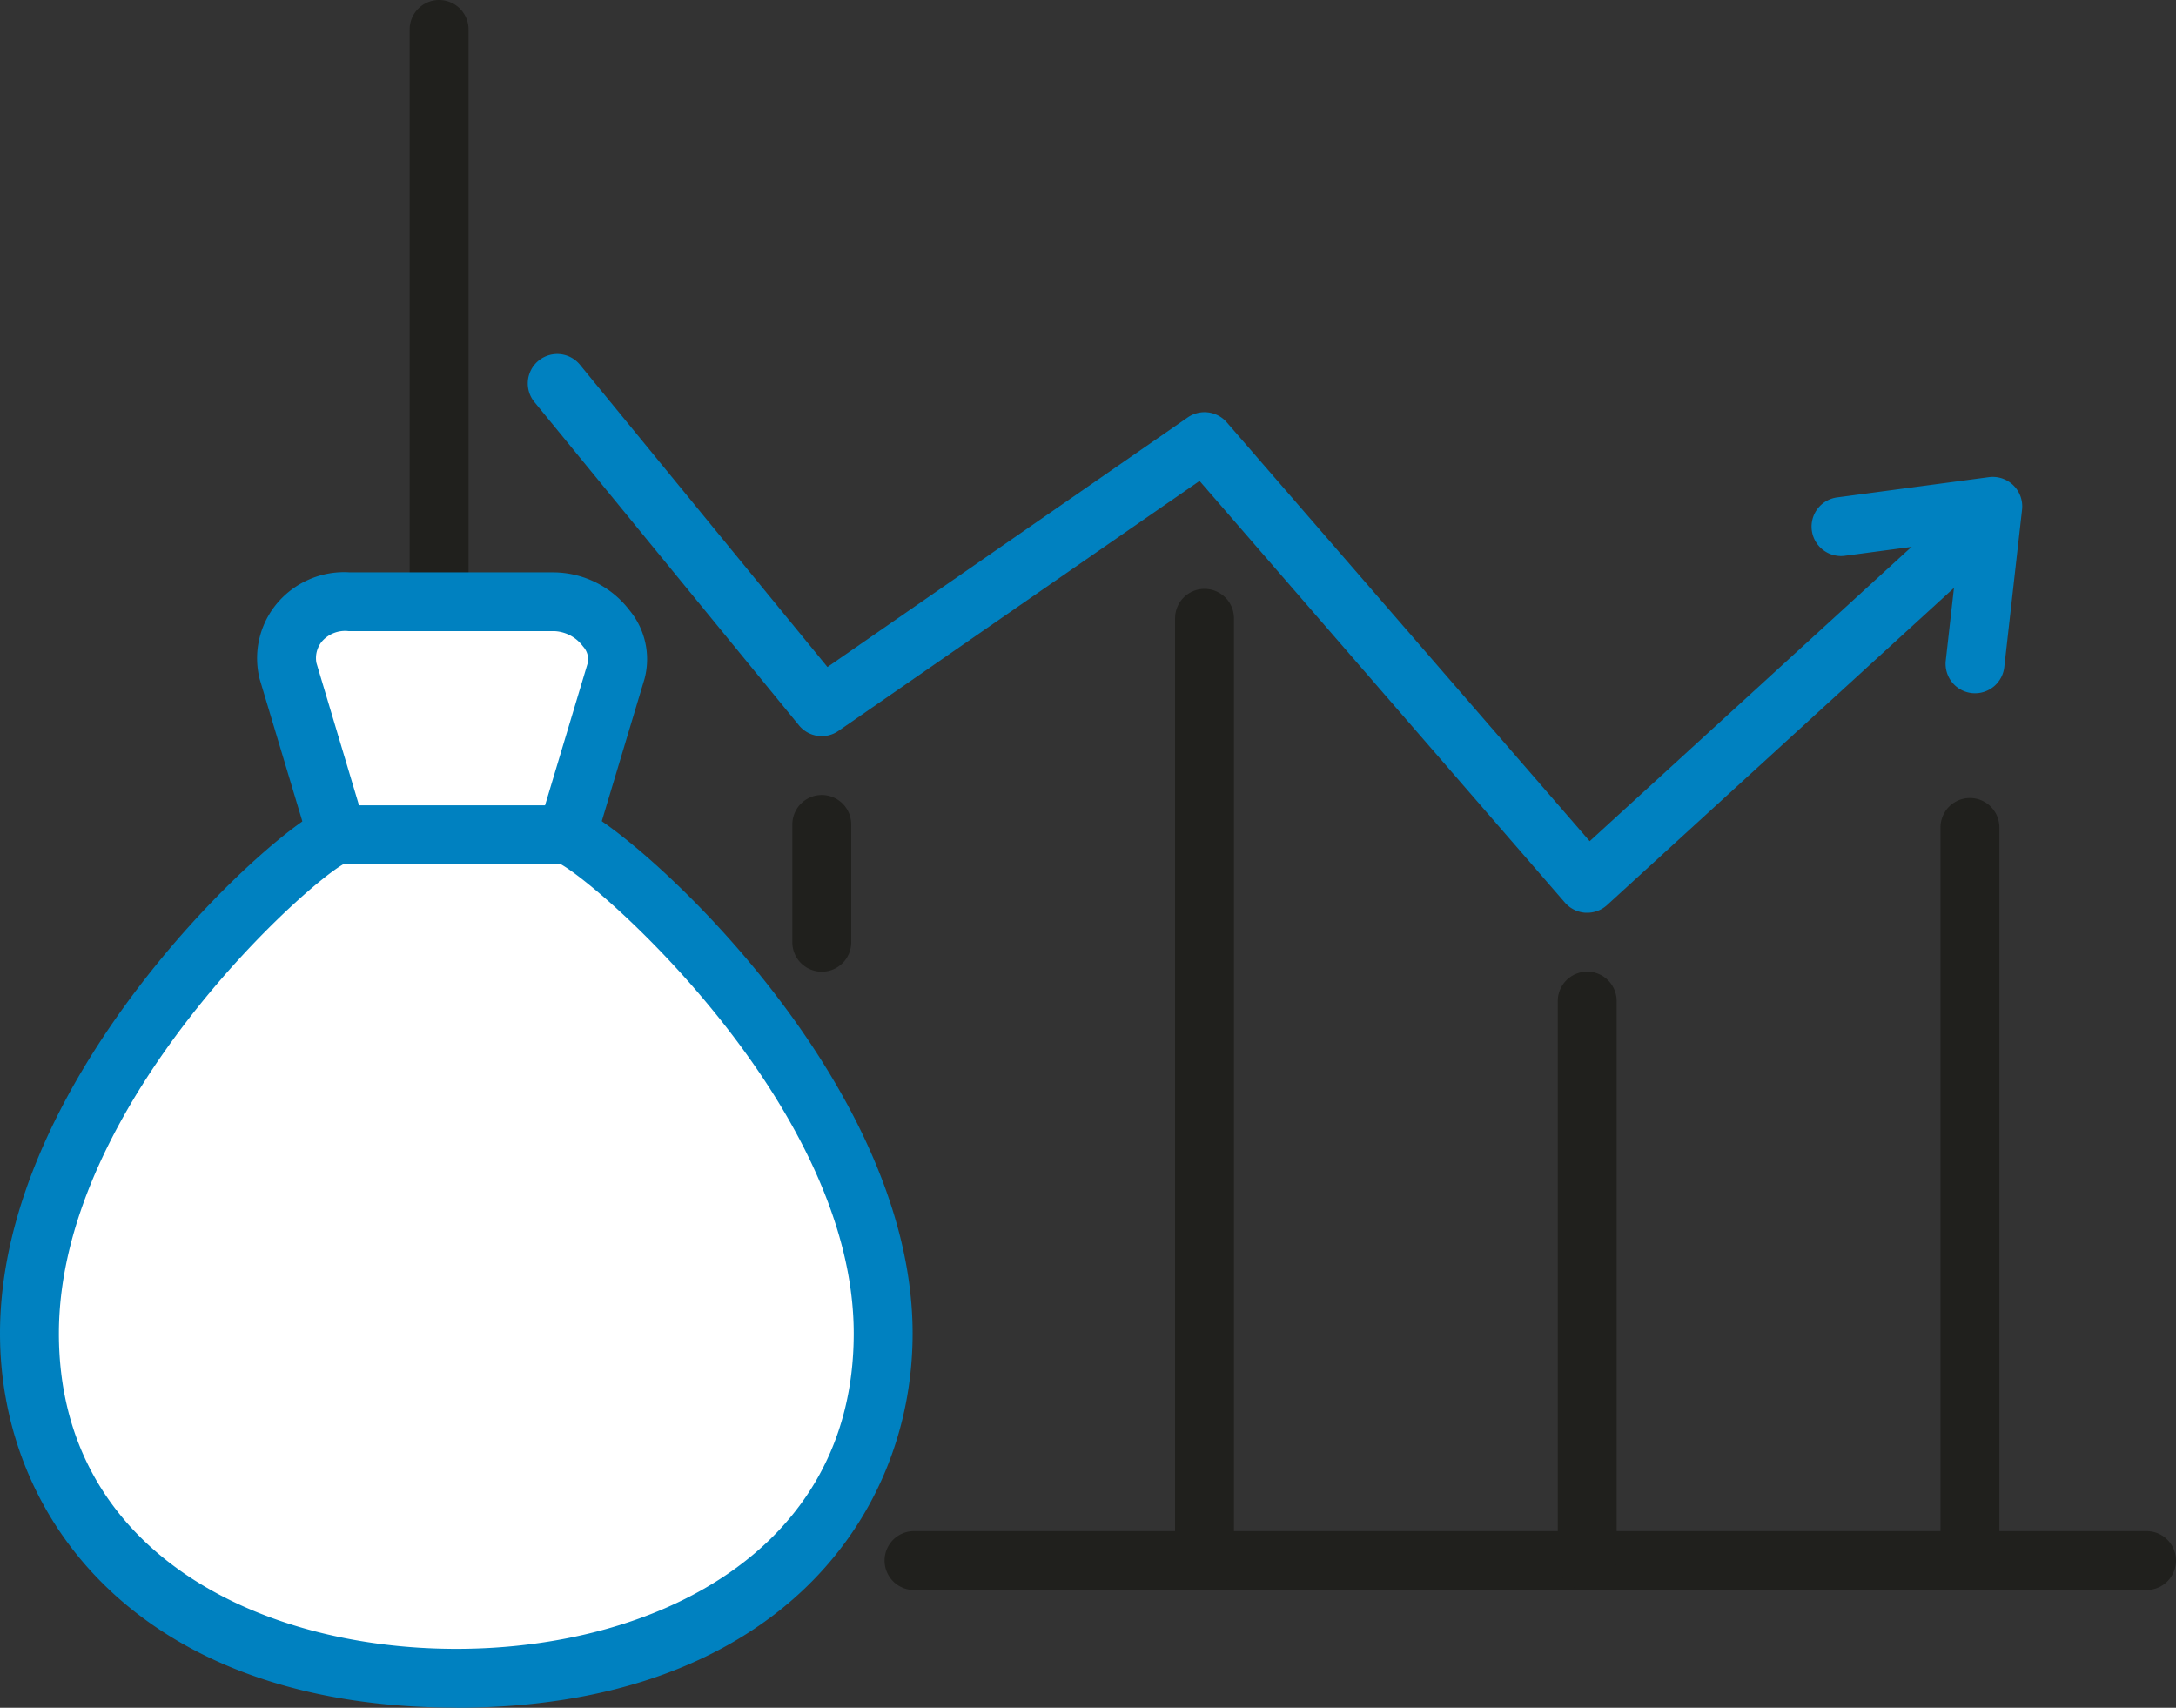 <svg xmlns="http://www.w3.org/2000/svg" xmlns:xlink="http://www.w3.org/1999/xlink" width="98.522" height="77.309" viewBox="0 0 98.522 77.309"><rect x="0" y="0" width="98.522" height="77.309" fill="#333333" stroke="none"/><defs><clipPath id="a"><rect width="98.522" height="77.309" fill="none"/></clipPath></defs><g transform="translate(-243 -1406.836)"><path d="M-13720.309-11221.731l1.924,8.7s-14.025,11.2-14.219,21.311,6.657,16.681,14.219,17.363,10.439,0,10.439,0,8.24-2.028,10.977-6.3a16.393,16.393,0,0,0,2.79-7.8c.283-.567-.351-9.04-2.79-12.088s-10.977-12.488-10.977-12.488l2.065-8.7-.854-1.14h-10.884Z" transform="translate(13977 12657)" fill="#fff"/><g transform="translate(243 1406.836)"><g clip-path="url(#a)"><path d="M87.186,54.666H31.38a1.333,1.333,0,1,1,0-2.666H87.186a1.333,1.333,0,1,1,0,2.666" transform="translate(10.003 17.312)" fill="#20201d"/><path d="M15.248,27.991a1.333,1.333,0,0,1-1.333-1.333V1.333a1.333,1.333,0,0,1,2.666,0V26.658a1.333,1.333,0,0,1-1.333,1.333" transform="translate(4.633)" fill="#20201d"/><path d="M65.9,37.325l-.077,0a1.342,1.342,0,0,1-.93-.457L48.347,17.776,32,29.091a1.329,1.329,0,0,1-1.79-.252l-12-14.662a1.333,1.333,0,0,1,2.063-1.687L31.5,26.2,47.814,14.9a1.336,1.336,0,0,1,1.766.223L66.011,34.085,82.348,19.148a1.333,1.333,0,1,1,1.8,1.969L66.8,36.976a1.334,1.334,0,0,1-.9.349" transform="translate(5.964 3.995)" fill="#0081c0"/><path d="M68.944,25.991a1.45,1.45,0,0,1-.152-.008,1.332,1.332,0,0,1-1.174-1.474l.613-5.432-5.206.694a1.333,1.333,0,0,1-.353-2.642l6.9-.921a1.335,1.335,0,0,1,1.5,1.472l-.805,7.127a1.333,1.333,0,0,1-1.322,1.184" transform="translate(20.48 5.392)" fill="#0081c0"/><path d="M28.248,35a1.333,1.333,0,0,1-1.333-1.333V28.333a1.333,1.333,0,1,1,2.666,0v5.332A1.333,1.333,0,0,1,28.248,35" transform="translate(8.96 8.989)" fill="#20201d"/><path d="M41.248,65.319a1.333,1.333,0,0,1-1.333-1.333V21.333a1.333,1.333,0,0,1,2.666,0V63.986a1.333,1.333,0,0,1-1.333,1.333" transform="translate(13.288 6.658)" fill="#20201d"/><path d="M54.248,60.991a1.333,1.333,0,0,1-1.333-1.333V34.333a1.333,1.333,0,1,1,2.666,0V59.658a1.333,1.333,0,0,1-1.333,1.333" transform="translate(17.616 10.986)" fill="#20201d"/><path d="M67.248,62.955a1.333,1.333,0,0,1-1.333-1.333V28.435a1.333,1.333,0,1,1,2.666,0V61.622a1.333,1.333,0,0,1-1.333,1.333" transform="translate(21.944 9.023)" fill="#20201d"/><path d="M20.66,68.2C6.389,68.2,0,59.694,0,51.261c0-11.81,12.595-23.085,14.837-23.842a1.333,1.333,0,0,1,.861,2.523c-1.409.572-13.032,10.806-13.032,21.319,0,9.864,9.037,14.278,17.994,14.278s17.994-4.415,17.994-14.278c0-10.47-11.984-20.753-13.42-21.319a1.356,1.356,0,0,1-.789-1.707,1.311,1.311,0,0,1,1.651-.816C28.4,28.2,41.32,39.534,41.32,51.261c0,8.433-6.389,16.944-20.66,16.944" transform="translate(0 9.104)" fill="#0081c0"/><path d="M22.765,32.649H12.357a1.333,1.333,0,0,1-1.277-.95L8.85,24.266A3.867,3.867,0,0,1,9.6,20.888a3.969,3.969,0,0,1,3.34-1.448h9.217a4.359,4.359,0,0,1,3.438,1.715,3.475,3.475,0,0,1,.684,3.094L24.041,31.7a1.334,1.334,0,0,1-1.277.95m-9.416-2.666h8.424L23.718,23.5a.887.887,0,0,0-.228-.708A1.708,1.708,0,0,0,22.2,22.1h-9.32a1.389,1.389,0,0,0-1.2.455,1.19,1.19,0,0,0-.26.98Z" transform="translate(2.906 6.471)" fill="#0081c0"/></g></g></g></svg>